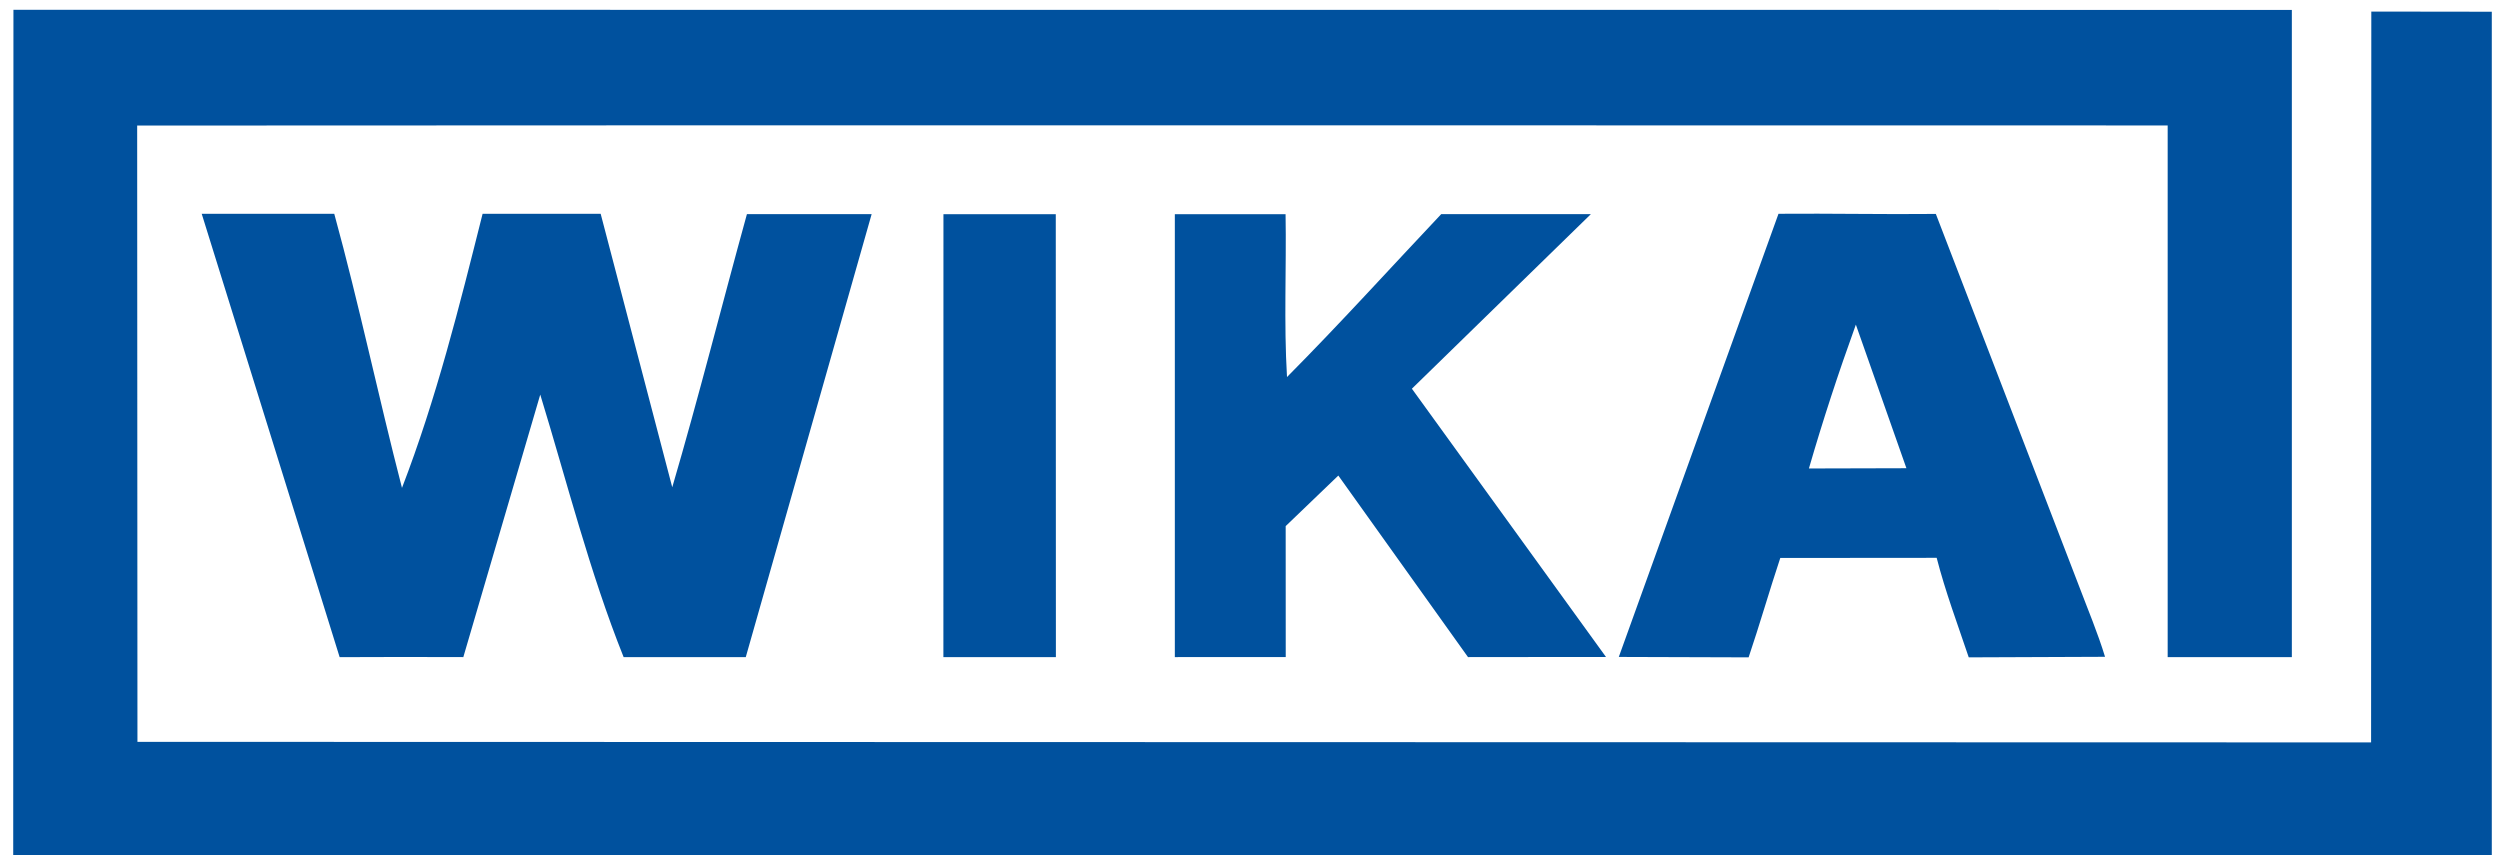 <svg xmlns="http://www.w3.org/2000/svg" width="605.333" height="209.333" viewBox="0 0 454 157" fill="#00519e"><path d="M2.4 155.28l.04-153.5 413.76.02v117.54c-7.52-.01-15.03.01-22.55-.01V22.78c-122.9-.02-245.83-.05-368.74.02l.05 111.92 405.63.1.04-132.72 21.88.03v153.14c-150.04 0-300.08-.01-450.12 0zM36.63 38.822H60.7C65.22 55.302 68.72 72.05 73 88.6c6.22-16.13 10.44-33.038 14.64-49.778h21.44l13 49.668c4.82-16.44 9-33.07 13.56-49.6h22.65l-22.86 80.45-22.18-.01c-6.2-15.5-10.26-31.73-15.14-47.67l-13.97 47.67c-7.5-.02-14.98-.04-22.46.01L36.63 38.822zm134.7.078h20.4l.02 80.43-20.43.01.01-80.44zm42 0h20.13c.17 9.85-.33 19.73.26 29.57 9.56-9.63 18.68-19.7 28-29.58h27.18l-32.5 31.7 35.25 48.72c-8.35.02-16.7-.01-25.06.02l-23.55-32.97-9.56 9.18.01 23.78c-6.72 0-13.43-.01-20.14.01V38.9zm138.22-.05c-9.53.1-19.045-.108-28.575-.028l-29 80.478 23.575.075c2.02-5.98 3.76-12.06 5.75-18.05l28.4-.025c1.58 6.14 3.805 12.075 5.825 18.075l24.75-.1c-1.33-4.37-3.115-8.58-4.725-12.85l-26-67.575zm-14.525 20.1l9.18 26.078-17.705.047c2.55-8.8 5.346-17.324 8.525-26.125z"/></svg>